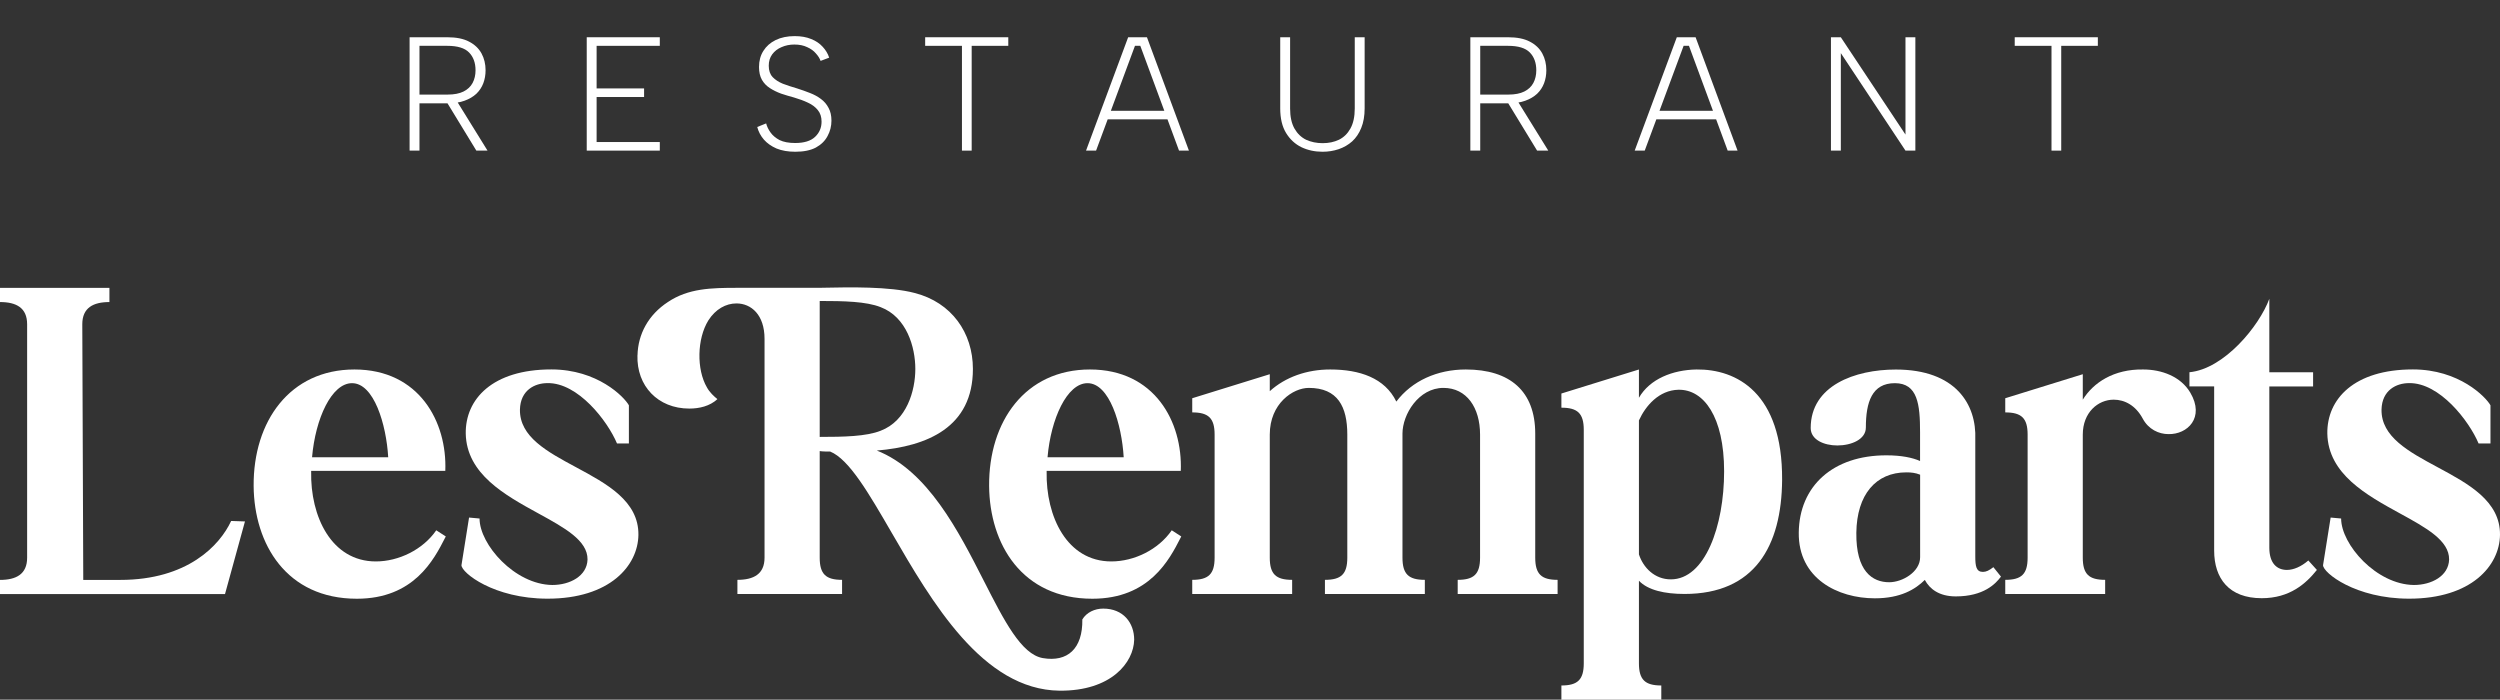 <svg width="561" height="157" viewBox="0 0 561 157" fill="none" xmlns="http://www.w3.org/2000/svg">
<rect x="0" y="0" width="561" height="157" fill="#333333" stroke="none"/>
<path fill-rule="evenodd" clip-rule="evenodd" d="M143.057 79.733C143.165 74.971 145.506 70.624 149.889 67.767C154.476 64.695 159.603 64.588 165.475 64.588H183.834C184.162 64.582 184.508 64.574 184.868 64.567C190.471 64.449 199.672 64.255 205.291 65.755C213.517 67.874 218.32 74.649 218.32 82.791C218.32 95.911 208.078 100.15 196.754 101.102C208.178 105.612 215.045 119.093 220.809 130.41C225.332 139.291 229.177 146.839 234.013 147.677C239.56 148.629 242.983 145.557 242.875 138.998C243.836 137.415 245.648 136.57 247.57 136.57C252.048 136.57 254.51 139.749 254.51 143.559C254.402 148.643 249.382 155.095 237.747 154.988C220.523 154.783 209.114 135.105 200.1 119.557C194.925 110.631 190.54 103.067 186.296 101.33C185.444 101.33 184.7 101.33 183.942 101.223V125.141C183.942 128.843 185.336 130.117 188.961 130.117V133.297H165.475V130.117C169.101 130.117 171.563 128.843 171.563 125.141V76.03C171.563 70.638 168.573 68.089 165.258 68.089C162.904 68.089 160.564 69.364 158.954 71.899C156.397 76.03 156.288 82.912 158.629 86.923C159.265 88.09 160.225 88.935 160.983 89.566C159.278 91.148 156.924 91.685 154.679 91.685C147.63 91.685 142.827 86.601 143.044 79.719L143.057 79.733ZM183.942 98.043C189.381 98.043 194.4 97.936 197.606 96.662C203.478 94.435 205.399 87.661 205.399 82.791C205.399 77.922 203.478 71.148 197.606 68.921C194.4 67.646 189.381 67.539 183.942 67.539V98.043Z" fill="white"/>
<path d="M0 64.601H24.555V67.781C20.93 67.781 18.467 69.055 18.467 72.757L18.684 130.131H27.004C42.062 130.131 49.314 122.404 51.871 116.904L54.969 117.011L50.491 133.31H0V130.131C3.626 130.131 6.088 128.856 6.088 125.154V72.757C6.088 69.055 3.639 67.781 0 67.781V64.601Z" fill="white"/>
<path fill-rule="evenodd" clip-rule="evenodd" d="M79.544 82.912C94.056 82.916 100.359 94.665 99.926 105.663H69.824V105.77C69.607 115.938 74.41 125.986 84.341 125.986C89.468 125.986 94.907 123.343 97.897 118.997L100.034 120.378L99.846 120.746C97.36 125.598 92.872 134.356 80.079 134.356C64.277 134.356 57.025 122.082 56.917 109.057C56.809 94.558 65.032 82.915 79.544 82.912ZM87.114 102.604C86.681 95.2 83.908 85.984 78.997 85.984C74.41 85.984 70.771 93.925 70.027 102.604H87.114Z" fill="white"/>
<path d="M105.257 116.139L103.552 126.831C103.552 128.521 110.804 134.343 122.872 134.343C136.861 134.343 143.152 126.938 143.26 120.057C143.365 112.432 136.166 108.559 129.233 104.831C122.787 101.364 116.571 98.021 116.675 91.9C116.784 87.553 119.99 85.971 122.872 85.971C129.704 85.863 136.32 94.435 138.457 99.519H141.122V90.947C140.054 89.042 134.074 82.899 123.724 82.899C110.492 82.899 104.404 89.566 104.513 97.292C104.695 106.377 113.31 111.099 120.819 115.215C126.693 118.434 131.889 121.282 131.841 125.556C131.733 129.259 127.891 131.271 123.94 131.271C115.512 131.177 107.611 122.176 107.611 116.354L105.257 116.139Z" fill="white"/>
<path fill-rule="evenodd" clip-rule="evenodd" d="M264.968 105.663C265.401 94.665 259.098 82.916 244.586 82.912C230.074 82.915 221.851 94.558 221.959 109.057C222.067 122.082 229.319 134.356 245.121 134.356C257.914 134.356 262.401 125.598 264.888 120.746L265.076 120.378L262.938 118.997C259.949 123.343 254.51 125.986 249.382 125.986C239.452 125.986 234.649 115.938 234.866 105.77V105.663H264.968ZM244.038 85.984C248.949 85.984 251.723 95.2 252.156 102.604H235.068C235.813 93.925 239.452 85.984 244.038 85.984Z" fill="white"/>
<path d="M267.538 92.543V89.364L284.937 83.972V87.781C288.454 84.602 293.257 82.912 298.493 82.912C305.109 82.912 310.764 84.817 313.335 90.115C316.852 85.461 322.521 82.912 328.92 82.912C338.85 82.912 344.506 87.781 344.506 97.306V125.141C344.506 128.843 345.899 130.117 349.525 130.117V133.297H327.107V130.117C330.733 130.117 332.126 128.843 332.126 125.141V97.52C332.126 91.484 329.137 87.044 323.901 87.044C318.354 87.044 314.715 92.973 314.715 97.306V125.141C314.715 128.843 316.108 130.117 319.734 130.117V133.297H297.316V130.117C300.942 130.117 302.335 128.843 302.335 125.141V97.52C302.335 91.269 300.198 87.044 293.69 87.044C290.173 87.044 284.937 90.531 284.937 97.52V125.141C284.937 128.843 286.33 130.117 289.956 130.117V133.297H267.538V130.117C271.164 130.117 272.558 128.843 272.558 125.141V97.52C272.558 93.818 271.164 92.543 267.538 92.543Z" fill="white"/>
<path fill-rule="evenodd" clip-rule="evenodd" d="M355.397 96.461V148.844C355.397 152.546 354.003 153.821 350.377 153.821V157H372.795V153.821C369.169 153.821 367.776 152.546 367.776 148.844V130.319C369.792 132.438 373.539 133.283 378.017 133.283C393.711 133.283 399.799 122.605 399.907 107.675C400.016 88.103 389.666 82.805 380.696 82.912C375.352 83.006 370.225 85.018 367.776 89.257V82.912L350.377 88.305V91.484C354.003 91.484 355.397 92.758 355.397 96.461ZM374.933 130.01C371.293 130.01 368.736 127.367 367.776 124.403V94.341C369.278 91.055 372.254 87.567 376.637 87.46C382.306 87.352 386.892 93.496 386.892 105.77C386.892 118.044 382.617 130.01 374.933 130.01Z" fill="white"/>
<path fill-rule="evenodd" clip-rule="evenodd" d="M403.642 119.533C403.75 109.057 411.326 102.175 423.286 102.175C426.695 102.175 429.158 102.698 430.862 103.449V96.997C430.862 90.746 430.335 85.984 425.207 85.984C420.08 85.984 418.7 90.223 418.7 95.937C418.7 98.58 415.493 99.962 412.3 99.962C409.31 99.962 406.32 98.687 406.32 96.045C406.32 86.52 416.251 82.925 425.424 82.925C438.871 82.925 443.566 90.759 443.255 98.593V124.845C443.255 127.072 443.471 128.333 444.96 128.333C445.704 128.333 446.353 128.011 447.314 127.273L449.018 129.393C447.841 130.976 445.176 133.833 438.871 133.833C435.137 133.833 433 132.143 431.931 130.131C429.793 132.25 426.492 134.262 420.715 134.262C412.395 134.262 403.533 129.822 403.642 119.547V119.533ZM423.935 130.654C426.925 130.654 430.876 128.32 430.876 125.047V106.521C429.807 106.092 428.846 105.998 427.778 105.998C420.945 105.998 416.67 110.975 416.562 119.547C416.454 128.226 420.188 130.654 423.922 130.654H423.935Z" fill="white"/>
<path d="M449.979 130.117V133.297H472.396V130.117C468.771 130.117 467.377 128.843 467.377 125.141V97.52C467.377 92.544 470.8 89.686 474.318 89.686C476.766 89.686 479.229 90.961 480.825 93.925C482.11 96.353 484.451 97.413 486.588 97.413C490.864 97.52 494.814 93.711 491.5 88.103C489.362 84.495 485.1 82.912 480.933 82.912C474.318 82.805 469.731 85.877 467.377 89.686V83.972L449.979 89.364V92.544C453.604 92.544 454.998 93.818 454.998 97.52V125.141C454.998 128.843 453.604 130.117 449.979 130.117Z" fill="white"/>
<path d="M509.236 67.029V67.053C506.972 73.198 499.087 82.793 491.31 83.529V86.708H496.857V123.544C496.857 129.795 500.172 134.236 507.532 134.236C513.823 134.236 517.462 130.962 519.911 127.891L517.99 125.771C516.393 127.153 514.675 127.891 513.187 127.891C510.941 127.891 509.236 126.402 509.236 122.914V86.722H519.058V83.543H509.236V67.053L509.25 67.016L509.236 67.029Z" fill="white"/>
<path d="M522.996 116.139L521.291 126.831C521.291 128.521 528.543 134.343 540.61 134.343C554.6 134.343 560.891 126.938 560.999 120.057C561.104 112.432 553.905 108.559 546.972 104.831C540.526 101.364 534.31 98.021 534.414 91.9C534.522 87.553 537.729 85.971 540.61 85.971C547.443 85.863 554.058 94.435 556.196 99.519H558.861V90.947C557.792 89.042 551.813 82.899 541.463 82.899C528.231 82.899 522.143 89.566 522.252 97.292C522.434 106.377 531.049 111.099 538.558 115.215C544.432 118.434 549.628 121.282 549.58 125.556C549.472 129.259 545.63 131.271 541.679 131.271C533.251 131.177 525.35 122.176 525.35 116.354L522.996 116.139Z" fill="white"/>
<path d="M106.71 15.773C106.71 14.101 106.225 12.768 105.256 11.775C104.286 10.782 102.662 10.285 100.384 10.285H94.13V21.224H100.456C101.911 21.224 103.098 20.994 104.019 20.534C104.941 20.073 105.619 19.431 106.056 18.608C106.492 17.784 106.71 16.839 106.71 15.773ZM100.384 8.359C102.396 8.359 104.019 8.686 105.256 9.34C106.516 9.994 107.449 10.879 108.055 11.993C108.661 13.108 108.964 14.367 108.964 15.773C108.964 16.815 108.794 17.784 108.455 18.68C108.116 19.577 107.595 20.364 106.892 21.043C106.189 21.697 105.304 22.218 104.238 22.605C103.171 22.993 101.911 23.187 100.456 23.187H94.13V33.799H91.912V8.359H100.384ZM102.311 22.351L109.4 33.799H106.892L99.911 22.351H102.311Z" fill="white"/>
<path d="M148.059 10.285H133.879V19.843H144.532V21.769H133.879V31.872H148.059V33.799H131.662V8.359H148.059V10.285Z" fill="white"/>
<path d="M171.925 27.693C172.095 28.372 172.422 29.05 172.907 29.728C173.391 30.407 174.07 30.976 174.943 31.436C175.839 31.873 177.003 32.091 178.433 32.091C180.445 32.091 181.935 31.63 182.905 30.71C183.875 29.789 184.359 28.65 184.359 27.293C184.359 26.252 184.081 25.392 183.523 24.713C182.99 24.035 182.251 23.477 181.305 23.041C180.384 22.605 179.342 22.218 178.178 21.878C177.185 21.612 176.215 21.321 175.27 21.006C174.349 20.667 173.513 20.255 172.761 19.77C172.01 19.286 171.416 18.668 170.98 17.917C170.543 17.142 170.325 16.185 170.325 15.046C170.325 13.641 170.652 12.429 171.307 11.412C171.961 10.37 172.882 9.558 174.07 8.977C175.282 8.395 176.7 8.104 178.324 8.104C179.754 8.104 180.99 8.323 182.032 8.759C183.075 9.171 183.935 9.752 184.614 10.503C185.292 11.23 185.777 12.042 186.068 12.938L184.141 13.665C183.947 13.108 183.596 12.55 183.087 11.993C182.602 11.412 181.948 10.939 181.123 10.576C180.324 10.188 179.366 9.994 178.251 9.994C177.209 9.994 176.252 10.188 175.379 10.576C174.506 10.939 173.803 11.484 173.27 12.211C172.761 12.914 172.507 13.762 172.507 14.755C172.507 15.821 172.798 16.669 173.379 17.299C173.961 17.905 174.725 18.402 175.67 18.789C176.639 19.153 177.706 19.504 178.869 19.843C179.863 20.158 180.82 20.497 181.742 20.861C182.687 21.224 183.511 21.672 184.214 22.205C184.941 22.738 185.511 23.405 185.923 24.204C186.359 24.98 186.577 25.937 186.577 27.075C186.577 28.311 186.286 29.462 185.705 30.528C185.147 31.594 184.274 32.454 183.087 33.108C181.899 33.738 180.36 34.053 178.469 34.053C176.845 34.053 175.44 33.811 174.252 33.326C173.088 32.818 172.143 32.151 171.416 31.327C170.689 30.479 170.192 29.535 169.925 28.493L171.925 27.693Z" fill="white"/>
<path d="M207.608 8.359H226.26V10.285H218.043V33.799H215.862V10.285H207.608V8.359Z" fill="white"/>
<path d="M255.885 10.285H254.685L245.96 33.799H243.705L253.158 8.359H257.376L266.793 33.799H264.575L255.885 10.285ZM247.887 24.858H262.72V26.785H247.887V24.858Z" fill="white"/>
<path d="M287.282 8.359H289.5V24.35C289.5 26.191 289.827 27.693 290.482 28.856C291.136 29.995 292.009 30.831 293.099 31.364C294.214 31.872 295.45 32.127 296.808 32.127C298.165 32.127 299.377 31.872 300.444 31.364C301.534 30.831 302.395 29.995 303.025 28.856C303.679 27.693 304.007 26.191 304.007 24.35V8.359H306.225V24.313C306.225 26.009 305.97 27.475 305.461 28.711C304.976 29.922 304.298 30.928 303.425 31.727C302.552 32.502 301.546 33.084 300.407 33.472C299.268 33.859 298.056 34.053 296.771 34.053C295.051 34.053 293.475 33.714 292.045 33.035C290.615 32.333 289.464 31.267 288.591 29.837C287.718 28.408 287.282 26.567 287.282 24.313V8.359Z" fill="white"/>
<path d="M344.744 15.773C344.744 14.101 344.259 12.768 343.29 11.775C342.32 10.782 340.696 10.285 338.418 10.285H332.164V21.224H338.49C339.945 21.224 341.132 20.994 342.053 20.534C342.974 20.073 343.653 19.431 344.089 18.608C344.526 17.784 344.744 16.839 344.744 15.773ZM338.418 8.359C340.429 8.359 342.053 8.686 343.29 9.34C344.55 9.994 345.483 10.879 346.089 11.993C346.695 13.108 346.998 14.367 346.998 15.773C346.998 16.815 346.828 17.784 346.489 18.68C346.15 19.577 345.629 20.364 344.926 21.043C344.223 21.697 343.338 22.218 342.272 22.605C341.205 22.993 339.945 23.187 338.49 23.187H332.164V33.799H329.946V8.359H338.418ZM340.345 22.351L347.434 33.799H344.926L337.945 22.351H340.345Z" fill="white"/>
<path d="M379.003 10.285H377.803L369.077 33.799H366.823L376.276 8.359H380.494L389.91 33.799H387.693L379.003 10.285ZM371.004 24.858H385.838V26.785H371.004V24.858Z" fill="white"/>
<path d="M429.807 8.359V33.799H427.59L413.083 11.921V33.799H410.865V8.359H413.083L427.59 30.201V8.359H429.807Z" fill="white"/>
<path d="M452.104 8.359H470.756V10.285H462.539V33.799H460.357V10.285H452.104V8.359Z" fill="white"/>
</svg>
